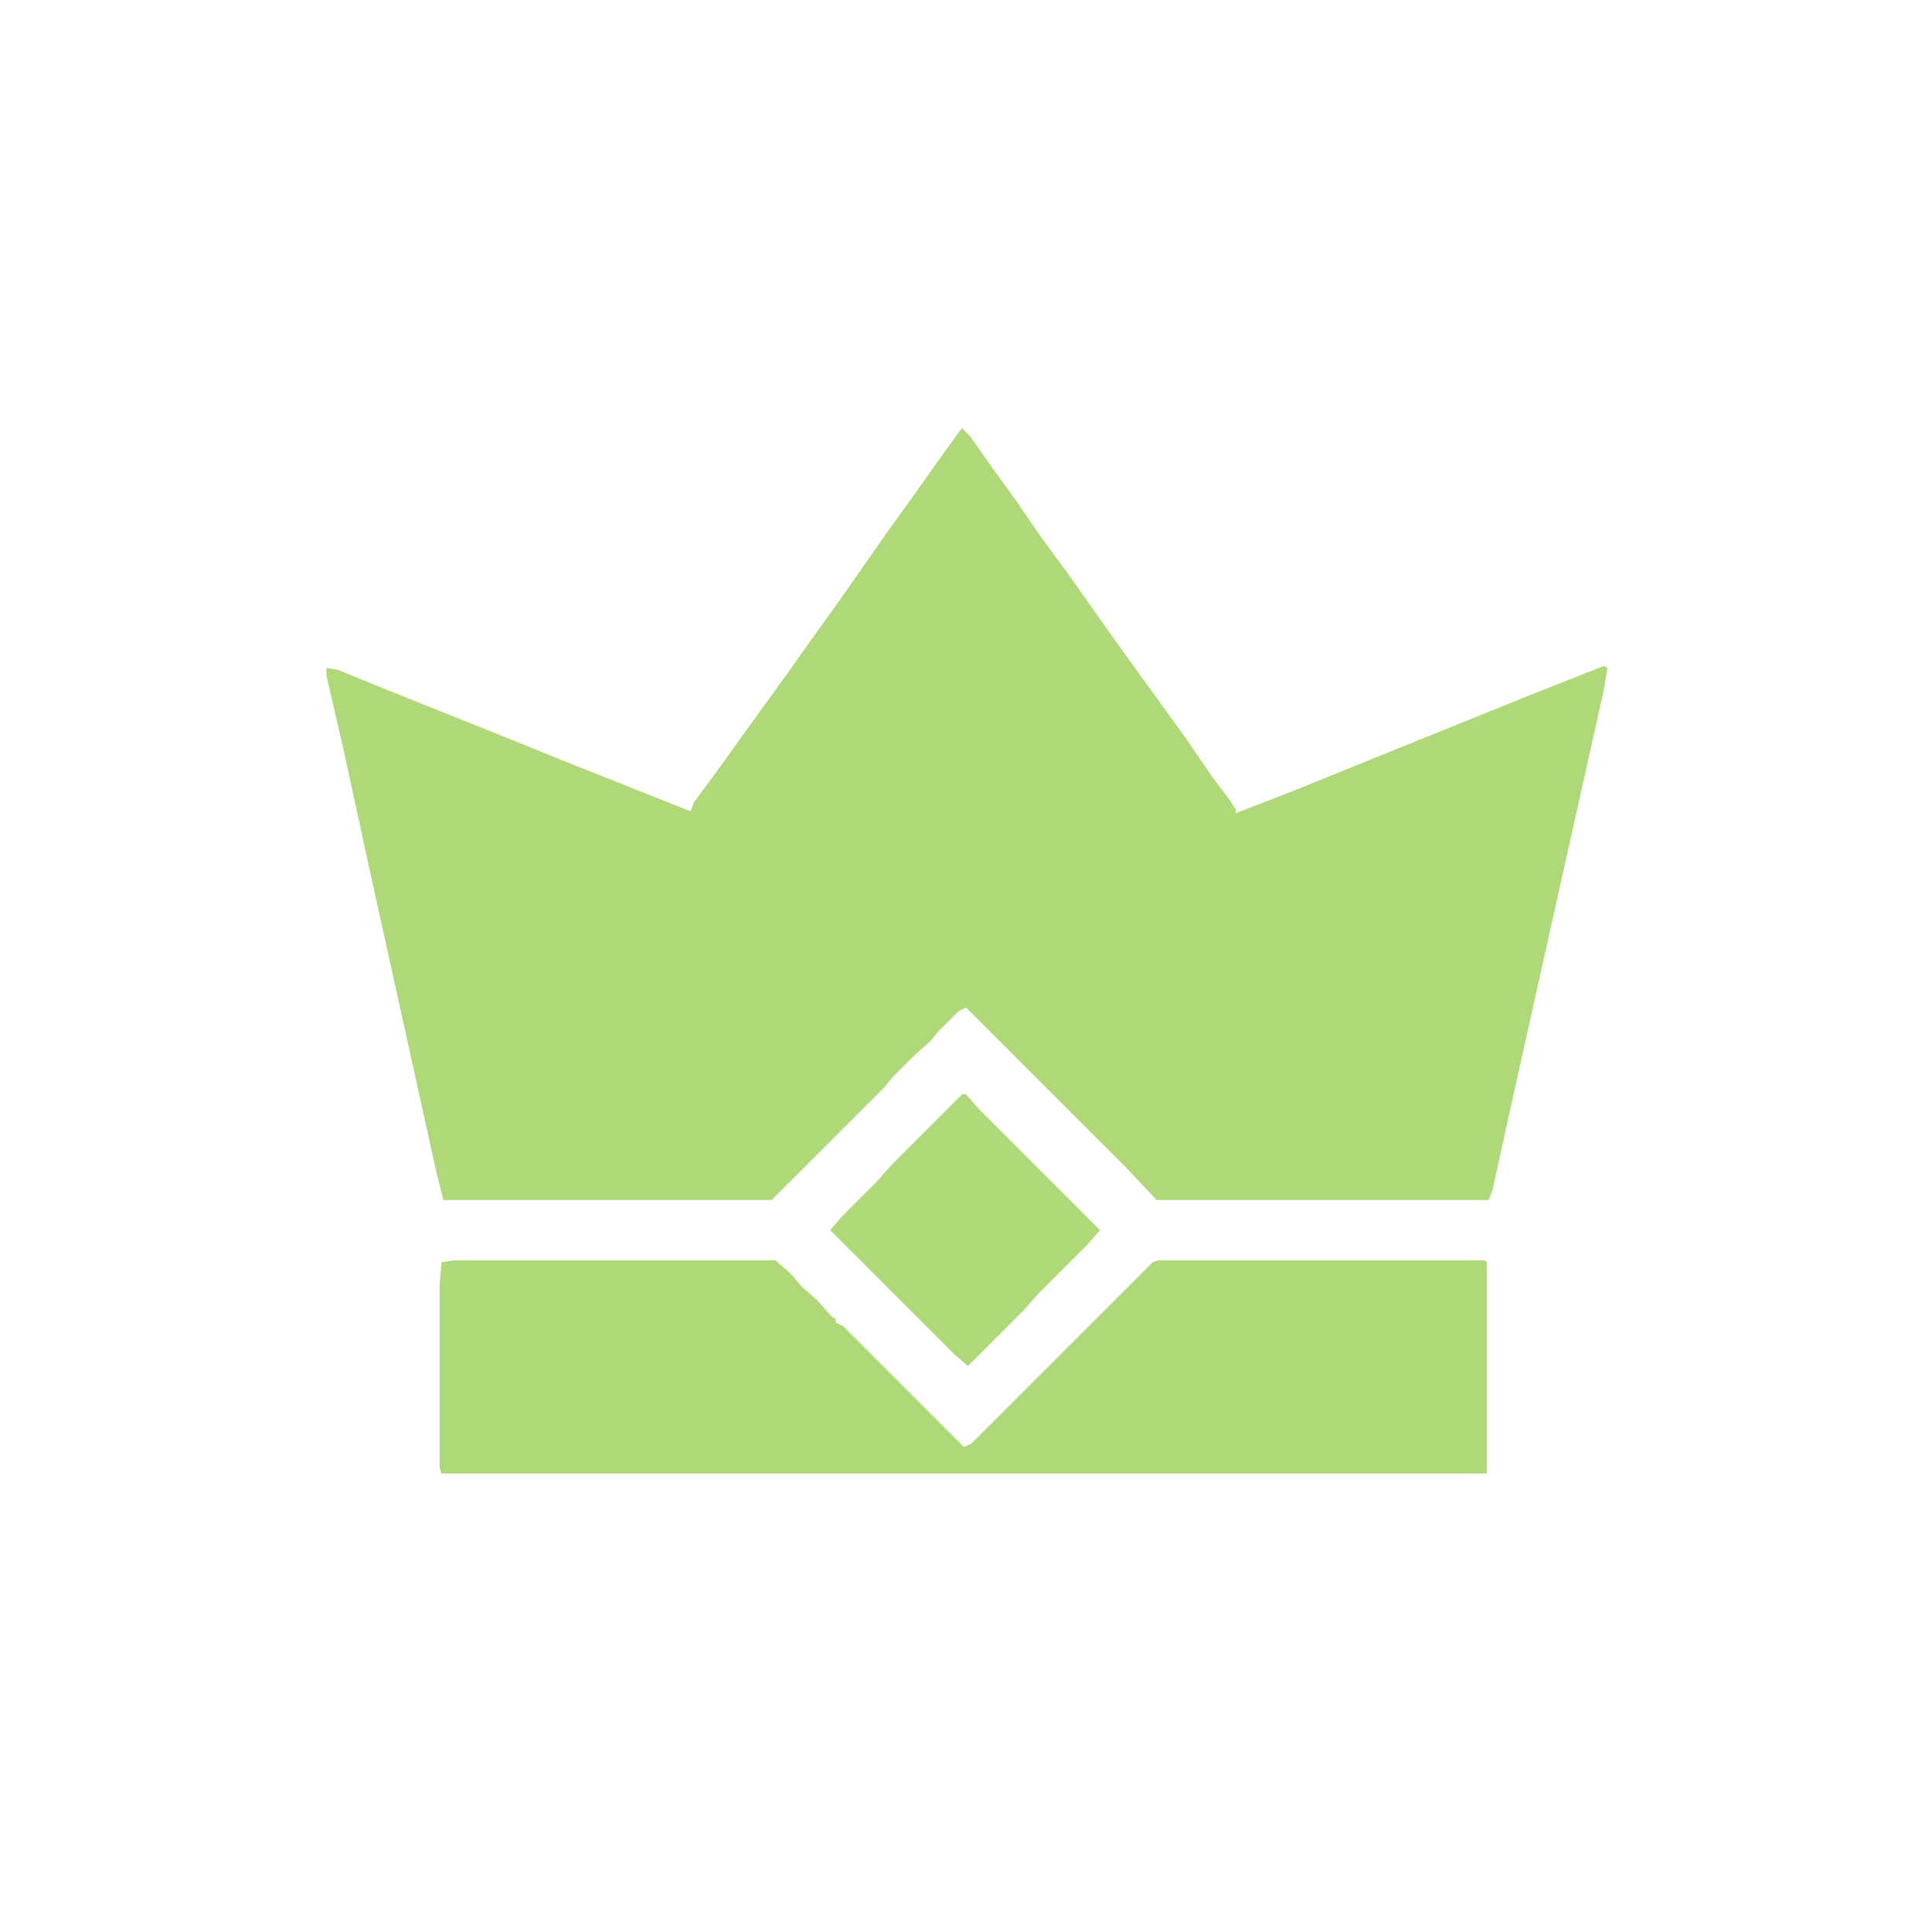 <?xml version="1.0" encoding="UTF-8"?>
<svg version="1.1" viewBox="0 0 1024 1024" width="1024" height="1024" xmlns="http://www.w3.org/2000/svg">
<path transform="translate(510,227)" d="m0 0 4 4 12 17 13 18 13 19 14 19 24 34 39 54 13 19 9 12 4 6v2l31-12 27-11 99-40 38-15 2 1-2 12-19 85-29 130-11 50-2 5h-176l-15-16-86-86-4 2-11 11-4 5-8 7-12 12-4 5-60 60h-174l-4-16-15-68-19-86-15-69-9-39v-4l6 1 27 11 65 26 27 11 68 27 2-5 14-19 10-14 26-36 12-17 13-18 28-40 13-18 12-17 13-18z" fill="#AFD878"/>
<path transform="translate(241,668)" d="m0 0h170l8 7 6 7 8 7 8 9 2 1v2l4 2 64 64 4-2 96-96 3-1h173l1 1v112h-554l-1-3v-97l1-12z" fill="#AFD879"/>
<path transform="translate(510,580)" d="m0 0h2l7 8 64 64-6 7-27 27-7 8-30 30-7-6-66-66 6-7 19-19 7-8z" fill="#AFD878"/>
</svg>
